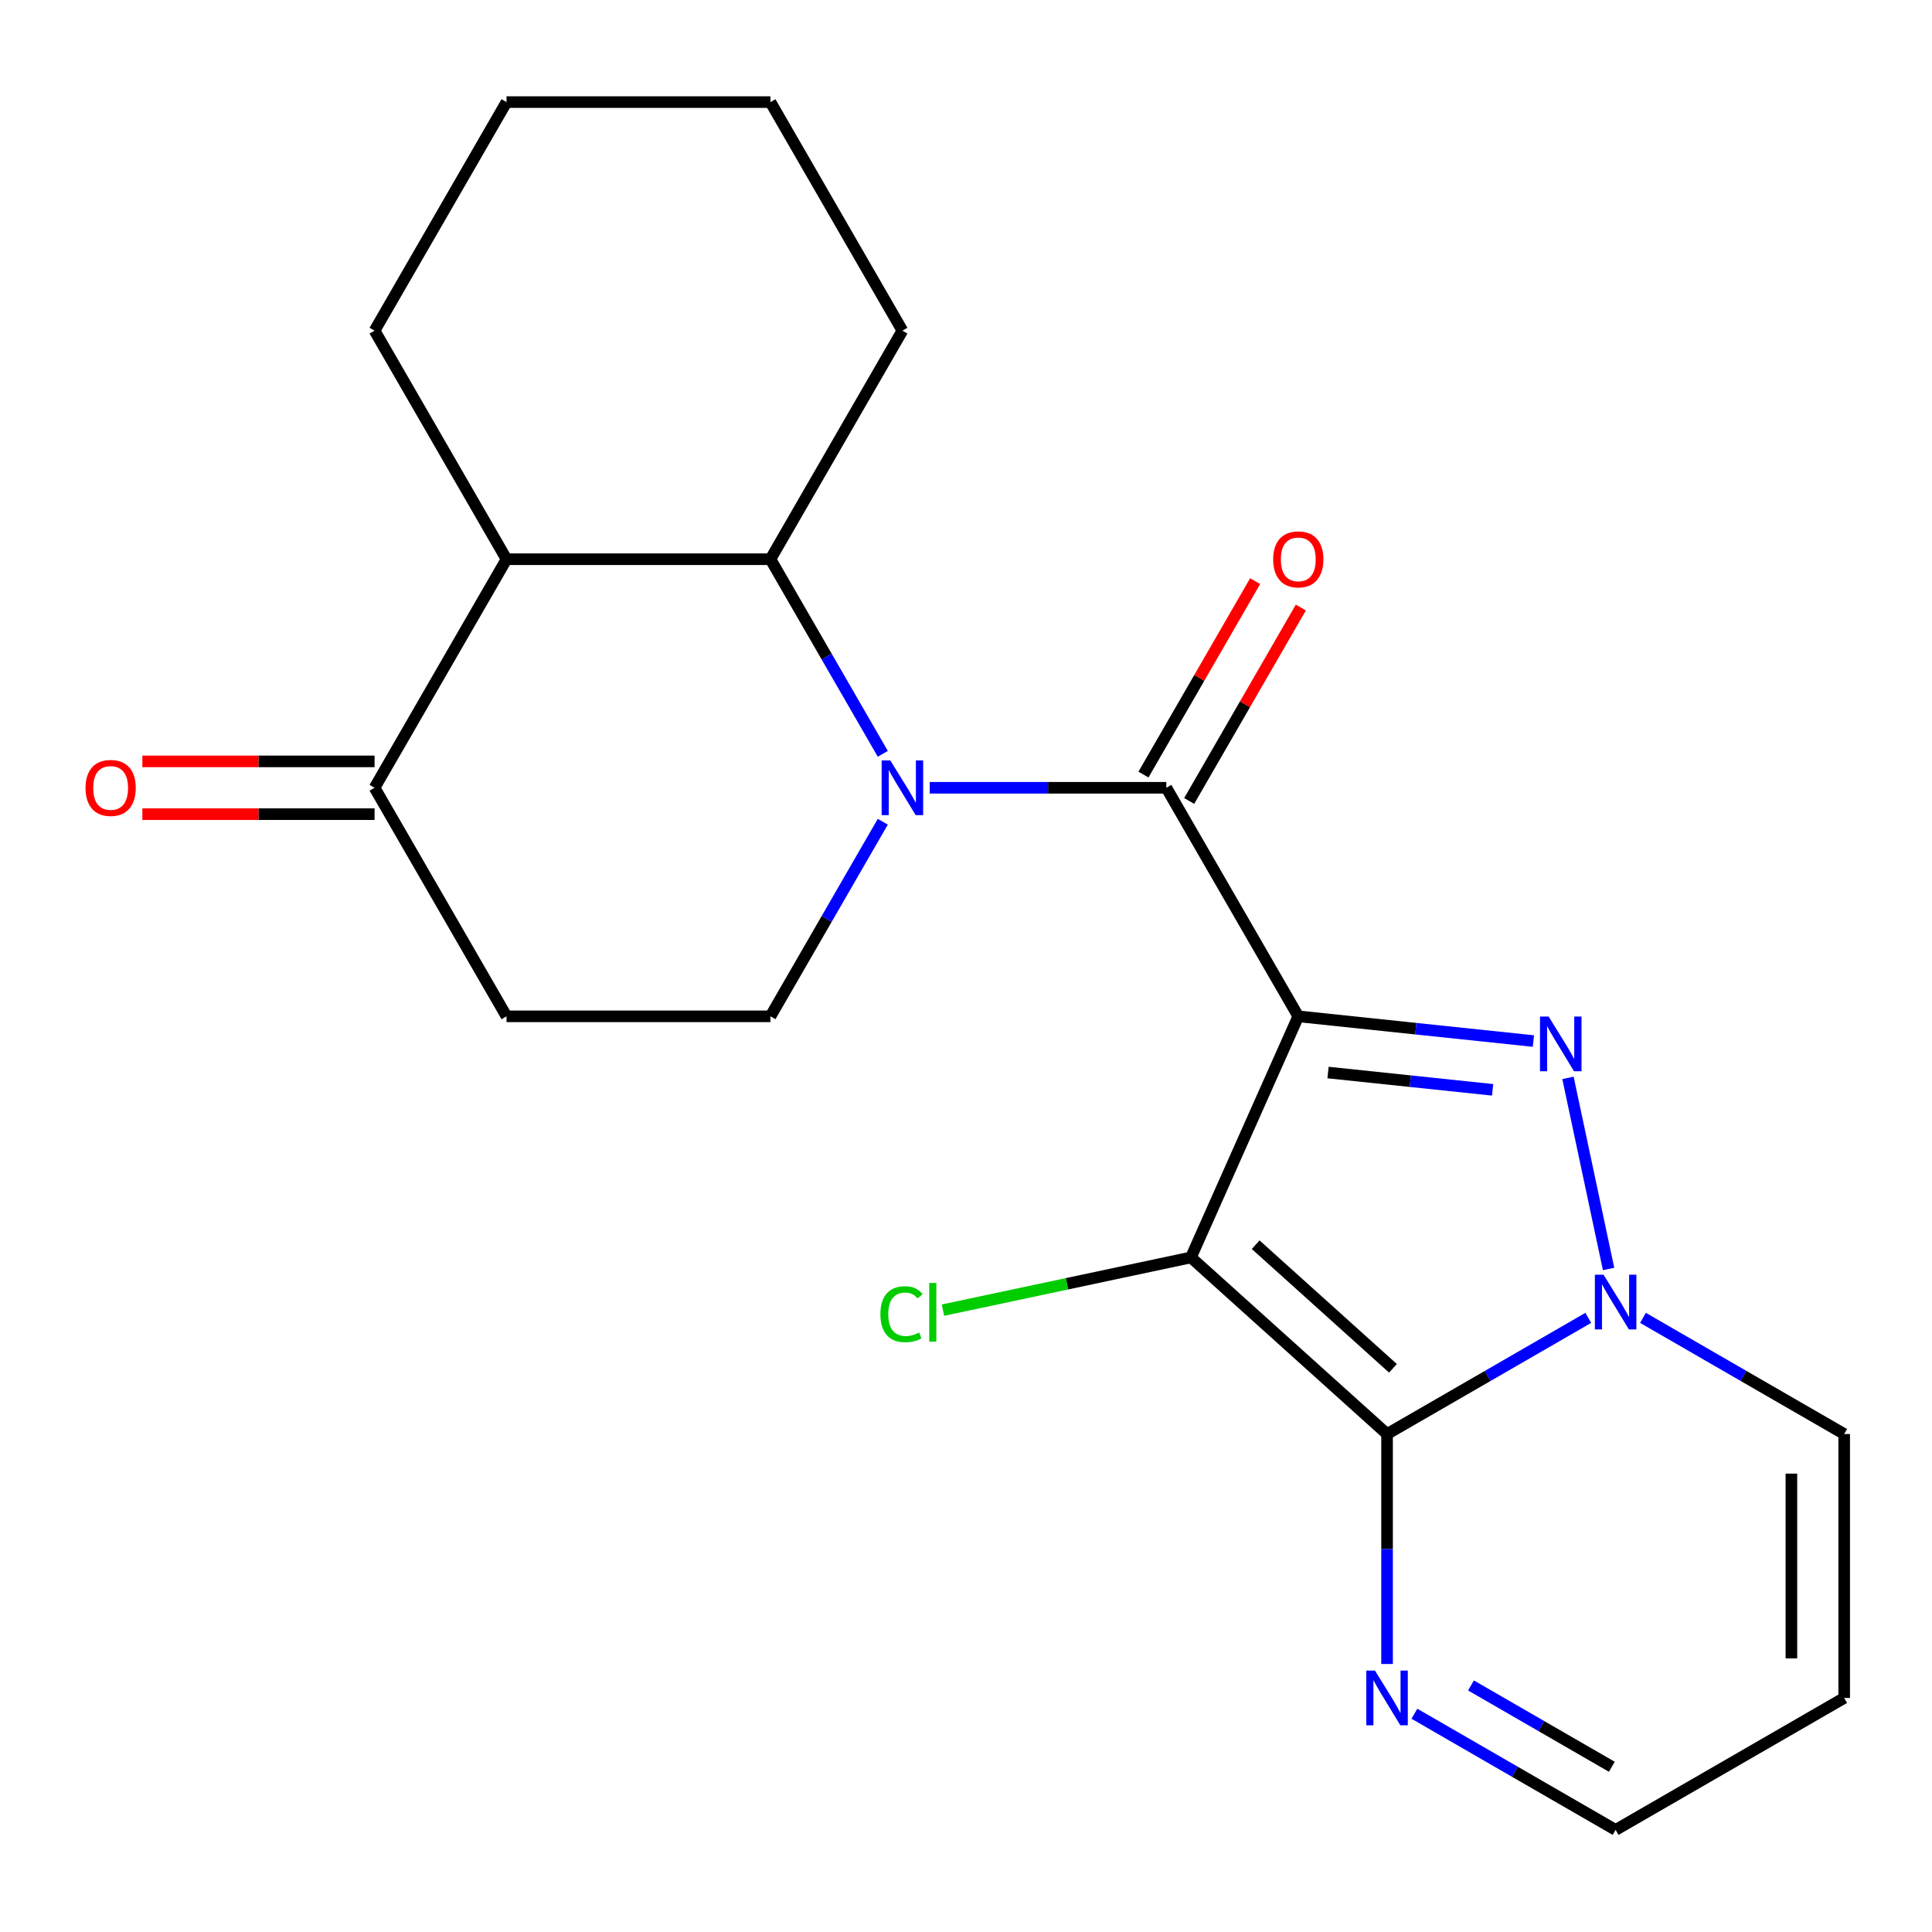 <?xml version='1.0' encoding='iso-8859-1'?>
<svg version='1.1' baseProfile='full'
              xmlns='http://www.w3.org/2000/svg'
                      xmlns:rdkit='http://www.rdkit.org/xml'
                      xmlns:xlink='http://www.w3.org/1999/xlink'
                  xml:space='preserve'
width='1000px' height='1000px' viewBox='0 0 1000 1000'>
<!-- END OF HEADER -->
<rect style='opacity:1.0;fill:#FFFFFF;stroke:none' width='1000' height='1000' x='0' y='0'> </rect>
<path class='bond-0' d='M 671.987,526.052 L 616.425,650.846' style='fill:none;fill-rule:evenodd;stroke:#000000;stroke-width:6px;stroke-linecap:butt;stroke-linejoin:miter;stroke-opacity:1' />
<path class='bond-2' d='M 671.987,526.052 L 732.837,532.448' style='fill:none;fill-rule:evenodd;stroke:#000000;stroke-width:6px;stroke-linecap:butt;stroke-linejoin:miter;stroke-opacity:1' />
<path class='bond-2' d='M 732.837,532.448 L 793.687,538.843' style='fill:none;fill-rule:evenodd;stroke:#0000FF;stroke-width:6px;stroke-linecap:butt;stroke-linejoin:miter;stroke-opacity:1' />
<path class='bond-2' d='M 687.386,555.142 L 729.981,559.619' style='fill:none;fill-rule:evenodd;stroke:#000000;stroke-width:6px;stroke-linecap:butt;stroke-linejoin:miter;stroke-opacity:1' />
<path class='bond-2' d='M 729.981,559.619 L 772.576,564.096' style='fill:none;fill-rule:evenodd;stroke:#0000FF;stroke-width:6px;stroke-linecap:butt;stroke-linejoin:miter;stroke-opacity:1' />
<path class='bond-4' d='M 671.987,526.052 L 603.685,407.75' style='fill:none;fill-rule:evenodd;stroke:#000000;stroke-width:6px;stroke-linecap:butt;stroke-linejoin:miter;stroke-opacity:1' />
<path class='bond-1' d='M 616.425,650.846 L 717.941,742.251' style='fill:none;fill-rule:evenodd;stroke:#000000;stroke-width:6px;stroke-linecap:butt;stroke-linejoin:miter;stroke-opacity:1' />
<path class='bond-1' d='M 649.934,644.253 L 720.995,708.237' style='fill:none;fill-rule:evenodd;stroke:#000000;stroke-width:6px;stroke-linecap:butt;stroke-linejoin:miter;stroke-opacity:1' />
<path class='bond-15' d='M 616.425,650.846 L 552.243,664.488' style='fill:none;fill-rule:evenodd;stroke:#000000;stroke-width:6px;stroke-linecap:butt;stroke-linejoin:miter;stroke-opacity:1' />
<path class='bond-15' d='M 552.243,664.488 L 488.062,678.13' style='fill:none;fill-rule:evenodd;stroke:#00CC00;stroke-width:6px;stroke-linecap:butt;stroke-linejoin:miter;stroke-opacity:1' />
<path class='bond-7' d='M 717.941,742.251 L 717.941,801.765' style='fill:none;fill-rule:evenodd;stroke:#000000;stroke-width:6px;stroke-linecap:butt;stroke-linejoin:miter;stroke-opacity:1' />
<path class='bond-7' d='M 717.941,801.765 L 717.941,861.28' style='fill:none;fill-rule:evenodd;stroke:#0000FF;stroke-width:6px;stroke-linecap:butt;stroke-linejoin:miter;stroke-opacity:1' />
<path class='bond-22' d='M 717.941,742.251 L 770.015,712.187' style='fill:none;fill-rule:evenodd;stroke:#000000;stroke-width:6px;stroke-linecap:butt;stroke-linejoin:miter;stroke-opacity:1' />
<path class='bond-22' d='M 770.015,712.187 L 822.088,682.122' style='fill:none;fill-rule:evenodd;stroke:#0000FF;stroke-width:6px;stroke-linecap:butt;stroke-linejoin:miter;stroke-opacity:1' />
<path class='bond-3' d='M 811.578,557.906 L 832.603,656.824' style='fill:none;fill-rule:evenodd;stroke:#0000FF;stroke-width:6px;stroke-linecap:butt;stroke-linejoin:miter;stroke-opacity:1' />
<path class='bond-11' d='M 850.398,682.122 L 902.472,712.187' style='fill:none;fill-rule:evenodd;stroke:#0000FF;stroke-width:6px;stroke-linecap:butt;stroke-linejoin:miter;stroke-opacity:1' />
<path class='bond-11' d='M 902.472,712.187 L 954.545,742.251' style='fill:none;fill-rule:evenodd;stroke:#000000;stroke-width:6px;stroke-linecap:butt;stroke-linejoin:miter;stroke-opacity:1' />
<path class='bond-5' d='M 603.685,407.75 L 542.461,407.75' style='fill:none;fill-rule:evenodd;stroke:#000000;stroke-width:6px;stroke-linecap:butt;stroke-linejoin:miter;stroke-opacity:1' />
<path class='bond-5' d='M 542.461,407.75 L 481.236,407.75' style='fill:none;fill-rule:evenodd;stroke:#0000FF;stroke-width:6px;stroke-linecap:butt;stroke-linejoin:miter;stroke-opacity:1' />
<path class='bond-13' d='M 615.515,414.58 L 644.419,364.517' style='fill:none;fill-rule:evenodd;stroke:#000000;stroke-width:6px;stroke-linecap:butt;stroke-linejoin:miter;stroke-opacity:1' />
<path class='bond-13' d='M 644.419,364.517 L 673.323,314.453' style='fill:none;fill-rule:evenodd;stroke:#FF0000;stroke-width:6px;stroke-linecap:butt;stroke-linejoin:miter;stroke-opacity:1' />
<path class='bond-13' d='M 591.855,400.92 L 620.759,350.856' style='fill:none;fill-rule:evenodd;stroke:#000000;stroke-width:6px;stroke-linecap:butt;stroke-linejoin:miter;stroke-opacity:1' />
<path class='bond-13' d='M 620.759,350.856 L 649.663,300.793' style='fill:none;fill-rule:evenodd;stroke:#FF0000;stroke-width:6px;stroke-linecap:butt;stroke-linejoin:miter;stroke-opacity:1' />
<path class='bond-6' d='M 456.934,390.175 L 427.857,339.811' style='fill:none;fill-rule:evenodd;stroke:#0000FF;stroke-width:6px;stroke-linecap:butt;stroke-linejoin:miter;stroke-opacity:1' />
<path class='bond-6' d='M 427.857,339.811 L 398.78,289.448' style='fill:none;fill-rule:evenodd;stroke:#000000;stroke-width:6px;stroke-linecap:butt;stroke-linejoin:miter;stroke-opacity:1' />
<path class='bond-9' d='M 456.934,425.325 L 427.857,475.689' style='fill:none;fill-rule:evenodd;stroke:#0000FF;stroke-width:6px;stroke-linecap:butt;stroke-linejoin:miter;stroke-opacity:1' />
<path class='bond-9' d='M 427.857,475.689 L 398.78,526.052' style='fill:none;fill-rule:evenodd;stroke:#000000;stroke-width:6px;stroke-linecap:butt;stroke-linejoin:miter;stroke-opacity:1' />
<path class='bond-8' d='M 398.78,289.448 L 262.176,289.448' style='fill:none;fill-rule:evenodd;stroke:#000000;stroke-width:6px;stroke-linecap:butt;stroke-linejoin:miter;stroke-opacity:1' />
<path class='bond-18' d='M 398.78,289.448 L 467.081,171.146' style='fill:none;fill-rule:evenodd;stroke:#000000;stroke-width:6px;stroke-linecap:butt;stroke-linejoin:miter;stroke-opacity:1' />
<path class='bond-16' d='M 732.096,887.027 L 784.17,917.092' style='fill:none;fill-rule:evenodd;stroke:#0000FF;stroke-width:6px;stroke-linecap:butt;stroke-linejoin:miter;stroke-opacity:1' />
<path class='bond-16' d='M 784.17,917.092 L 836.243,947.156' style='fill:none;fill-rule:evenodd;stroke:#000000;stroke-width:6px;stroke-linecap:butt;stroke-linejoin:miter;stroke-opacity:1' />
<path class='bond-16' d='M 761.379,872.386 L 797.83,893.431' style='fill:none;fill-rule:evenodd;stroke:#0000FF;stroke-width:6px;stroke-linecap:butt;stroke-linejoin:miter;stroke-opacity:1' />
<path class='bond-16' d='M 797.83,893.431 L 834.282,914.477' style='fill:none;fill-rule:evenodd;stroke:#000000;stroke-width:6px;stroke-linecap:butt;stroke-linejoin:miter;stroke-opacity:1' />
<path class='bond-19' d='M 262.176,289.448 L 193.874,171.146' style='fill:none;fill-rule:evenodd;stroke:#000000;stroke-width:6px;stroke-linecap:butt;stroke-linejoin:miter;stroke-opacity:1' />
<path class='bond-24' d='M 262.176,289.448 L 193.874,407.75' style='fill:none;fill-rule:evenodd;stroke:#000000;stroke-width:6px;stroke-linecap:butt;stroke-linejoin:miter;stroke-opacity:1' />
<path class='bond-12' d='M 398.78,526.052 L 262.176,526.052' style='fill:none;fill-rule:evenodd;stroke:#000000;stroke-width:6px;stroke-linecap:butt;stroke-linejoin:miter;stroke-opacity:1' />
<path class='bond-10' d='M 193.874,407.75 L 262.176,526.052' style='fill:none;fill-rule:evenodd;stroke:#000000;stroke-width:6px;stroke-linecap:butt;stroke-linejoin:miter;stroke-opacity:1' />
<path class='bond-17' d='M 193.874,394.09 L 133.78,394.09' style='fill:none;fill-rule:evenodd;stroke:#000000;stroke-width:6px;stroke-linecap:butt;stroke-linejoin:miter;stroke-opacity:1' />
<path class='bond-17' d='M 133.78,394.09 L 73.686,394.09' style='fill:none;fill-rule:evenodd;stroke:#FF0000;stroke-width:6px;stroke-linecap:butt;stroke-linejoin:miter;stroke-opacity:1' />
<path class='bond-17' d='M 193.874,421.41 L 133.78,421.41' style='fill:none;fill-rule:evenodd;stroke:#000000;stroke-width:6px;stroke-linecap:butt;stroke-linejoin:miter;stroke-opacity:1' />
<path class='bond-17' d='M 133.78,421.41 L 73.686,421.41' style='fill:none;fill-rule:evenodd;stroke:#FF0000;stroke-width:6px;stroke-linecap:butt;stroke-linejoin:miter;stroke-opacity:1' />
<path class='bond-14' d='M 954.545,742.251 L 954.545,878.855' style='fill:none;fill-rule:evenodd;stroke:#000000;stroke-width:6px;stroke-linecap:butt;stroke-linejoin:miter;stroke-opacity:1' />
<path class='bond-14' d='M 927.225,762.742 L 927.225,858.364' style='fill:none;fill-rule:evenodd;stroke:#000000;stroke-width:6px;stroke-linecap:butt;stroke-linejoin:miter;stroke-opacity:1' />
<path class='bond-23' d='M 954.545,878.855 L 836.243,947.156' style='fill:none;fill-rule:evenodd;stroke:#000000;stroke-width:6px;stroke-linecap:butt;stroke-linejoin:miter;stroke-opacity:1' />
<path class='bond-21' d='M 467.081,171.146 L 398.78,52.843' style='fill:none;fill-rule:evenodd;stroke:#000000;stroke-width:6px;stroke-linecap:butt;stroke-linejoin:miter;stroke-opacity:1' />
<path class='bond-25' d='M 193.874,171.146 L 262.176,52.843' style='fill:none;fill-rule:evenodd;stroke:#000000;stroke-width:6px;stroke-linecap:butt;stroke-linejoin:miter;stroke-opacity:1' />
<path class='bond-20' d='M 262.176,52.843 L 398.78,52.843' style='fill:none;fill-rule:evenodd;stroke:#000000;stroke-width:6px;stroke-linecap:butt;stroke-linejoin:miter;stroke-opacity:1' />
<path  class='atom-3' d='M 801.582 526.171
L 810.862 541.171
Q 811.782 542.651, 813.262 545.331
Q 814.742 548.011, 814.822 548.171
L 814.822 526.171
L 818.582 526.171
L 818.582 554.491
L 814.702 554.491
L 804.742 538.091
Q 803.582 536.171, 802.342 533.971
Q 801.142 531.771, 800.782 531.091
L 800.782 554.491
L 797.102 554.491
L 797.102 526.171
L 801.582 526.171
' fill='#0000FF'/>
<path  class='atom-4' d='M 829.983 659.789
L 839.263 674.789
Q 840.183 676.269, 841.663 678.949
Q 843.143 681.629, 843.223 681.789
L 843.223 659.789
L 846.983 659.789
L 846.983 688.109
L 843.103 688.109
L 833.143 671.709
Q 831.983 669.789, 830.743 667.589
Q 829.543 665.389, 829.183 664.709
L 829.183 688.109
L 825.503 688.109
L 825.503 659.789
L 829.983 659.789
' fill='#0000FF'/>
<path  class='atom-6' d='M 460.821 393.59
L 470.101 408.59
Q 471.021 410.07, 472.501 412.75
Q 473.981 415.43, 474.061 415.59
L 474.061 393.59
L 477.821 393.59
L 477.821 421.91
L 473.941 421.91
L 463.981 405.51
Q 462.821 403.59, 461.581 401.39
Q 460.381 399.19, 460.021 398.51
L 460.021 421.91
L 456.341 421.91
L 456.341 393.59
L 460.821 393.59
' fill='#0000FF'/>
<path  class='atom-8' d='M 711.681 864.695
L 720.961 879.695
Q 721.881 881.175, 723.361 883.855
Q 724.841 886.535, 724.921 886.695
L 724.921 864.695
L 728.681 864.695
L 728.681 893.015
L 724.801 893.015
L 714.841 876.615
Q 713.681 874.695, 712.441 872.495
Q 711.241 870.295, 710.881 869.615
L 710.881 893.015
L 707.201 893.015
L 707.201 864.695
L 711.681 864.695
' fill='#0000FF'/>
<path  class='atom-14' d='M 658.987 289.528
Q 658.987 282.728, 662.347 278.928
Q 665.707 275.128, 671.987 275.128
Q 678.267 275.128, 681.627 278.928
Q 684.987 282.728, 684.987 289.528
Q 684.987 296.408, 681.587 300.328
Q 678.187 304.208, 671.987 304.208
Q 665.747 304.208, 662.347 300.328
Q 658.987 296.448, 658.987 289.528
M 671.987 301.008
Q 676.307 301.008, 678.627 298.128
Q 680.987 295.208, 680.987 289.528
Q 680.987 283.968, 678.627 281.168
Q 676.307 278.328, 671.987 278.328
Q 667.667 278.328, 665.307 281.128
Q 662.987 283.928, 662.987 289.528
Q 662.987 295.248, 665.307 298.128
Q 667.667 301.008, 671.987 301.008
' fill='#FF0000'/>
<path  class='atom-16' d='M 455.687 680.227
Q 455.687 673.187, 458.967 669.507
Q 462.287 665.787, 468.567 665.787
Q 474.407 665.787, 477.527 669.907
L 474.887 672.067
Q 472.607 669.067, 468.567 669.067
Q 464.287 669.067, 462.007 671.947
Q 459.767 674.787, 459.767 680.227
Q 459.767 685.827, 462.087 688.707
Q 464.447 691.587, 469.007 691.587
Q 472.127 691.587, 475.767 689.707
L 476.887 692.707
Q 475.407 693.667, 473.167 694.227
Q 470.927 694.787, 468.447 694.787
Q 462.287 694.787, 458.967 691.027
Q 455.687 687.267, 455.687 680.227
' fill='#00CC00'/>
<path  class='atom-16' d='M 480.967 664.067
L 484.647 664.067
L 484.647 694.427
L 480.967 694.427
L 480.967 664.067
' fill='#00CC00'/>
<path  class='atom-18' d='M 44.271 407.83
Q 44.271 401.03, 47.631 397.23
Q 50.991 393.43, 57.271 393.43
Q 63.551 393.43, 66.911 397.23
Q 70.271 401.03, 70.271 407.83
Q 70.271 414.71, 66.871 418.63
Q 63.471 422.51, 57.271 422.51
Q 51.031 422.51, 47.631 418.63
Q 44.271 414.75, 44.271 407.83
M 57.271 419.31
Q 61.591 419.31, 63.911 416.43
Q 66.271 413.51, 66.271 407.83
Q 66.271 402.27, 63.911 399.47
Q 61.591 396.63, 57.271 396.63
Q 52.951 396.63, 50.591 399.43
Q 48.271 402.23, 48.271 407.83
Q 48.271 413.55, 50.591 416.43
Q 52.951 419.31, 57.271 419.31
' fill='#FF0000'/>
</svg>
